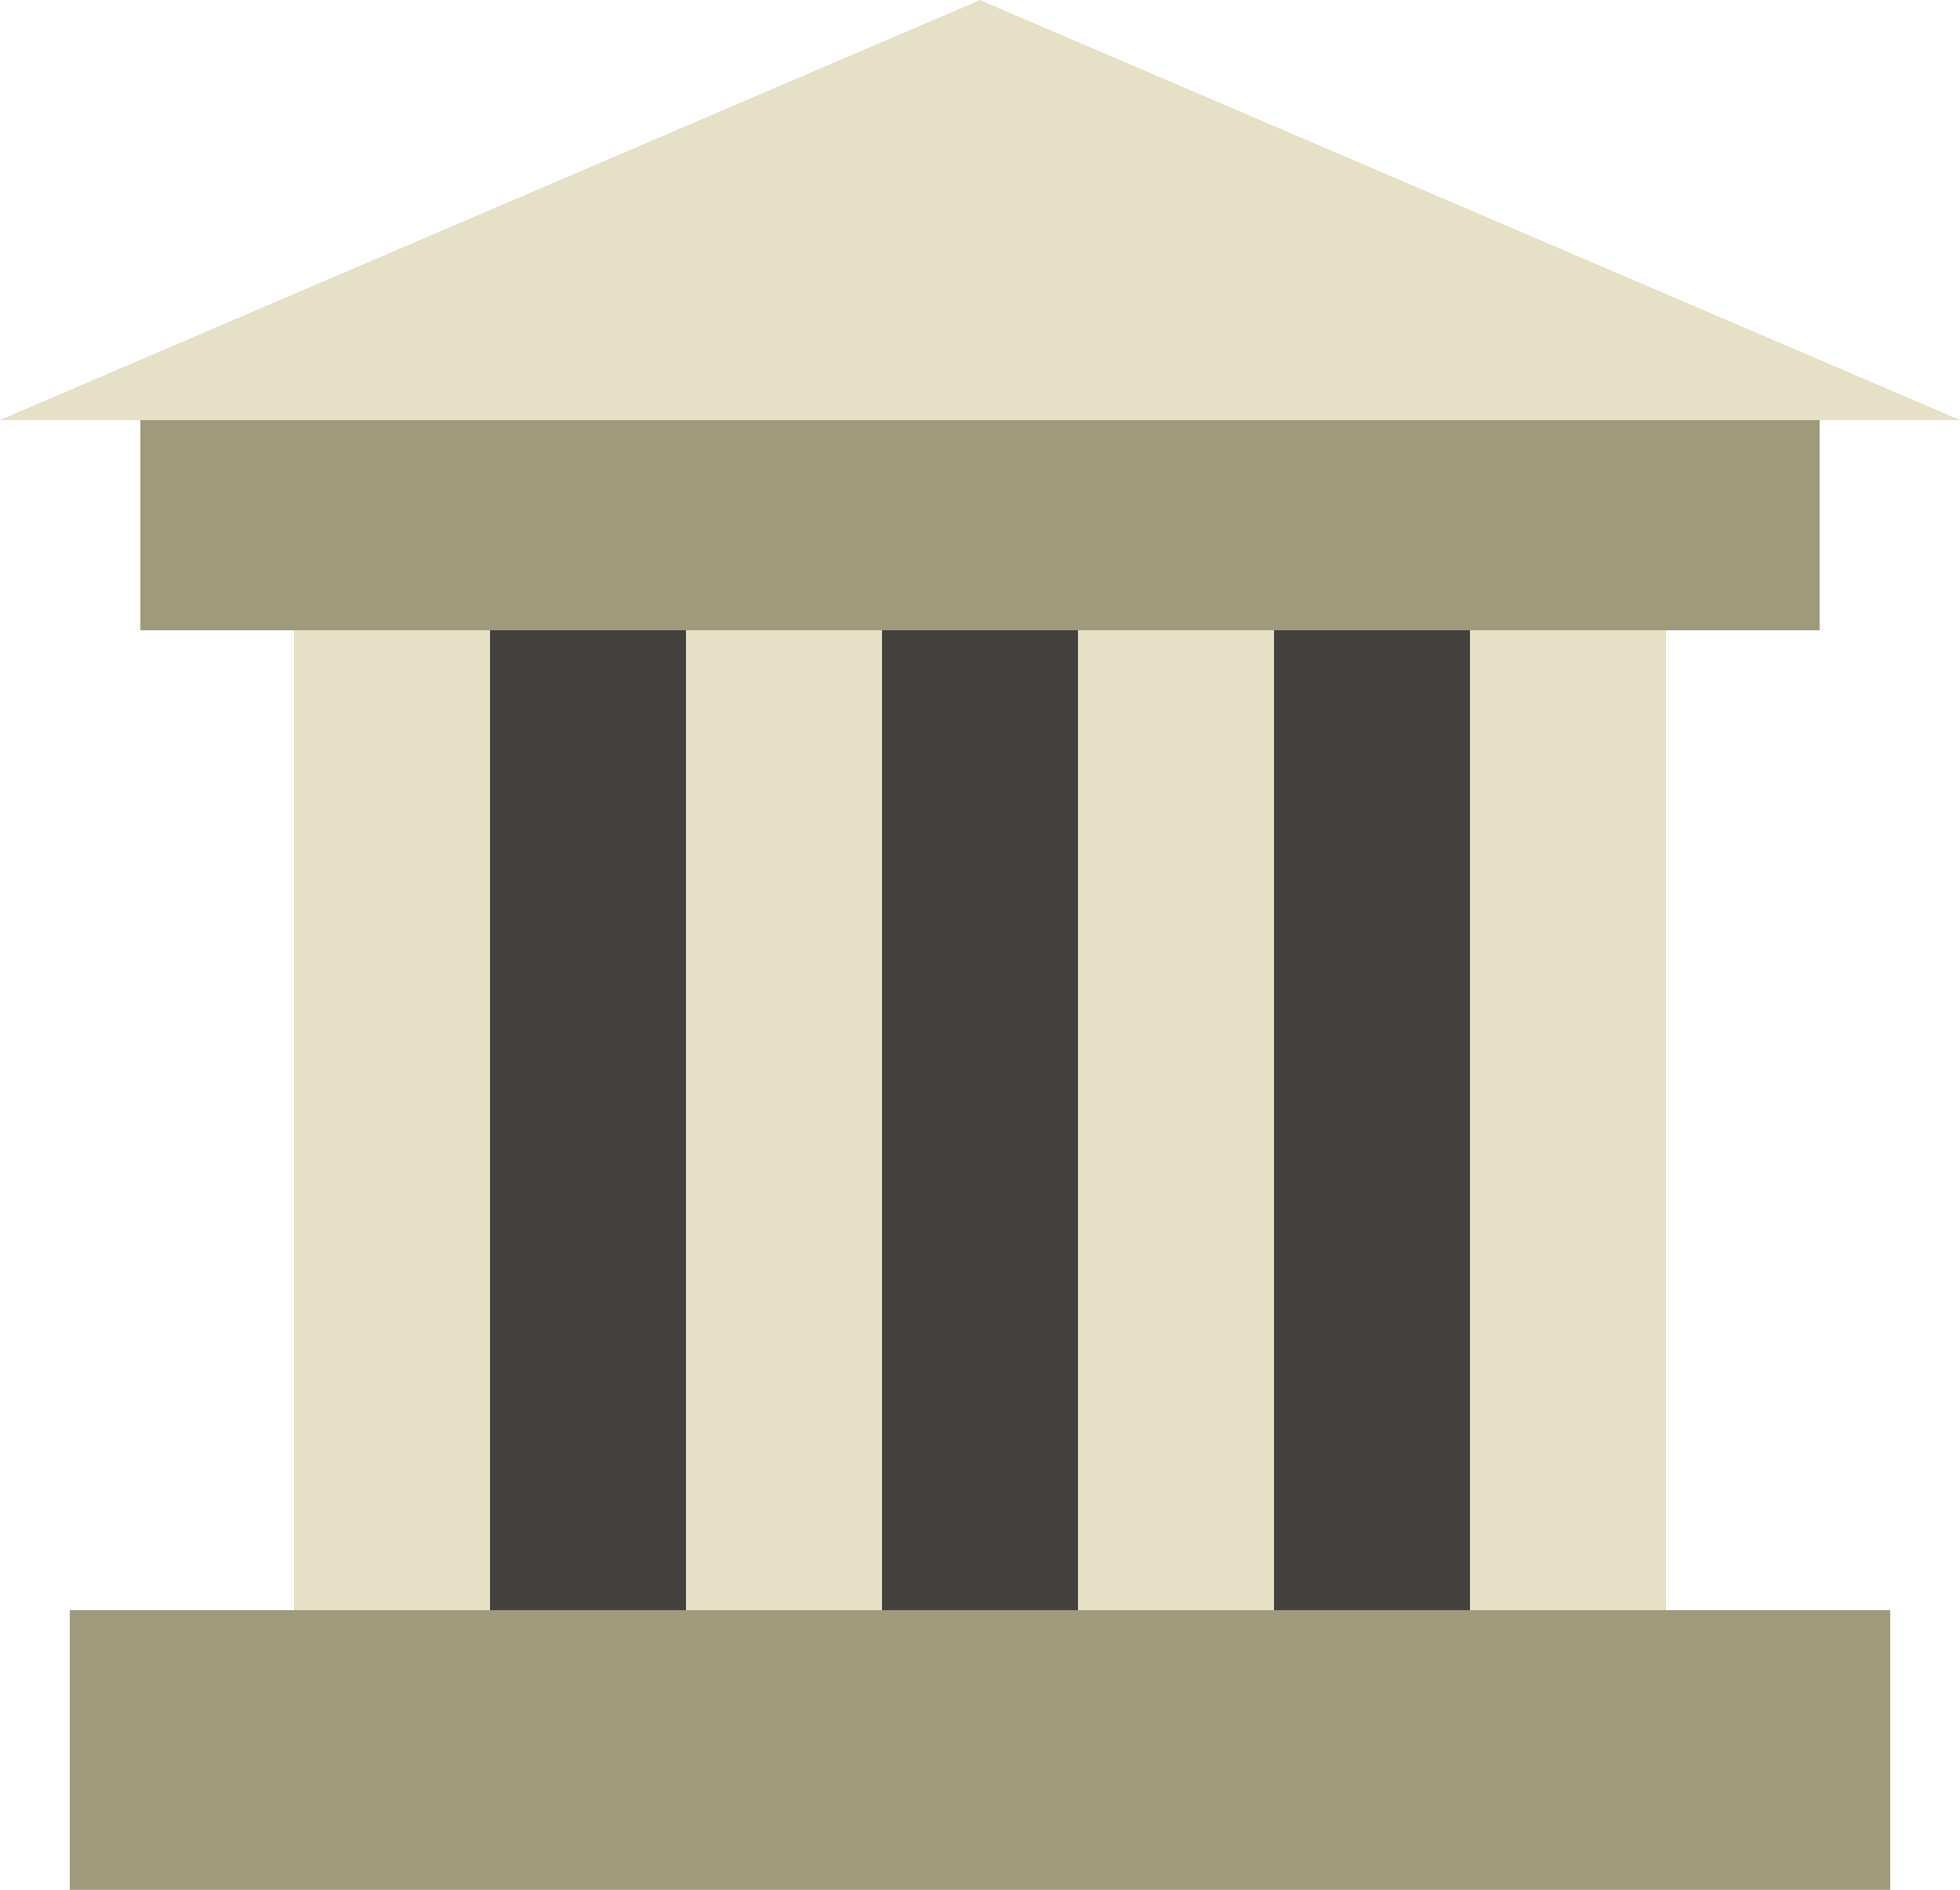 <?xml version="1.0" encoding="utf-8" ?>
<svg xmlns="http://www.w3.org/2000/svg" xmlns:xlink="http://www.w3.org/1999/xlink" width="280" height="270" shape-rendering="crispEdges">
	<path fill="#A09A7C" transform="translate(10 230)" d="M0 0L260 0L260 40L0 40L0 0Z"/>
	<path fill="#44403E" transform="translate(56 90)" d="M0 0L168 0L168 140L0 140L0 0Z"/>
	<path fill="#E6E0C6" transform="translate(210 90)" d="M0 0L28 0L28 140L0 140L0 0Z"/>
	<path transform="translate(182 160)" d="M0 0L28 0L28 0L0 0Z"/>
	<path fill="#E6E0C6" transform="translate(154 90)" d="M0 0L28 0L28 140L0 140L0 0Z"/>
	<path transform="translate(126 160)" d="M0 0L28 0L28 0L0 0Z"/>
	<path fill="#E6E0C6" transform="translate(98 90)" d="M0 0L28 0L28 140L0 140L0 0Z"/>
	<path transform="translate(70 160)" d="M0 0L28 0L28 0L0 0Z"/>
	<path fill="#E6E0C6" transform="translate(42 90)" d="M0 0L28 0L28 140L0 140L0 0Z"/>
	<path fill="#A09A7C" transform="translate(20 60)" d="M0 0L240 0L240 30L0 30L0 0Z"/>
	<path fill="#E6E0C6" transform="translate(140 60)" d="M0 0L140 0L0 -60L0 0Z"/>
	<path fill="#E6E0C6" transform="matrix(0 -1 1 0 140 60)" d="M0 0L60 0L0 -140L0 0Z"/>
</svg>
